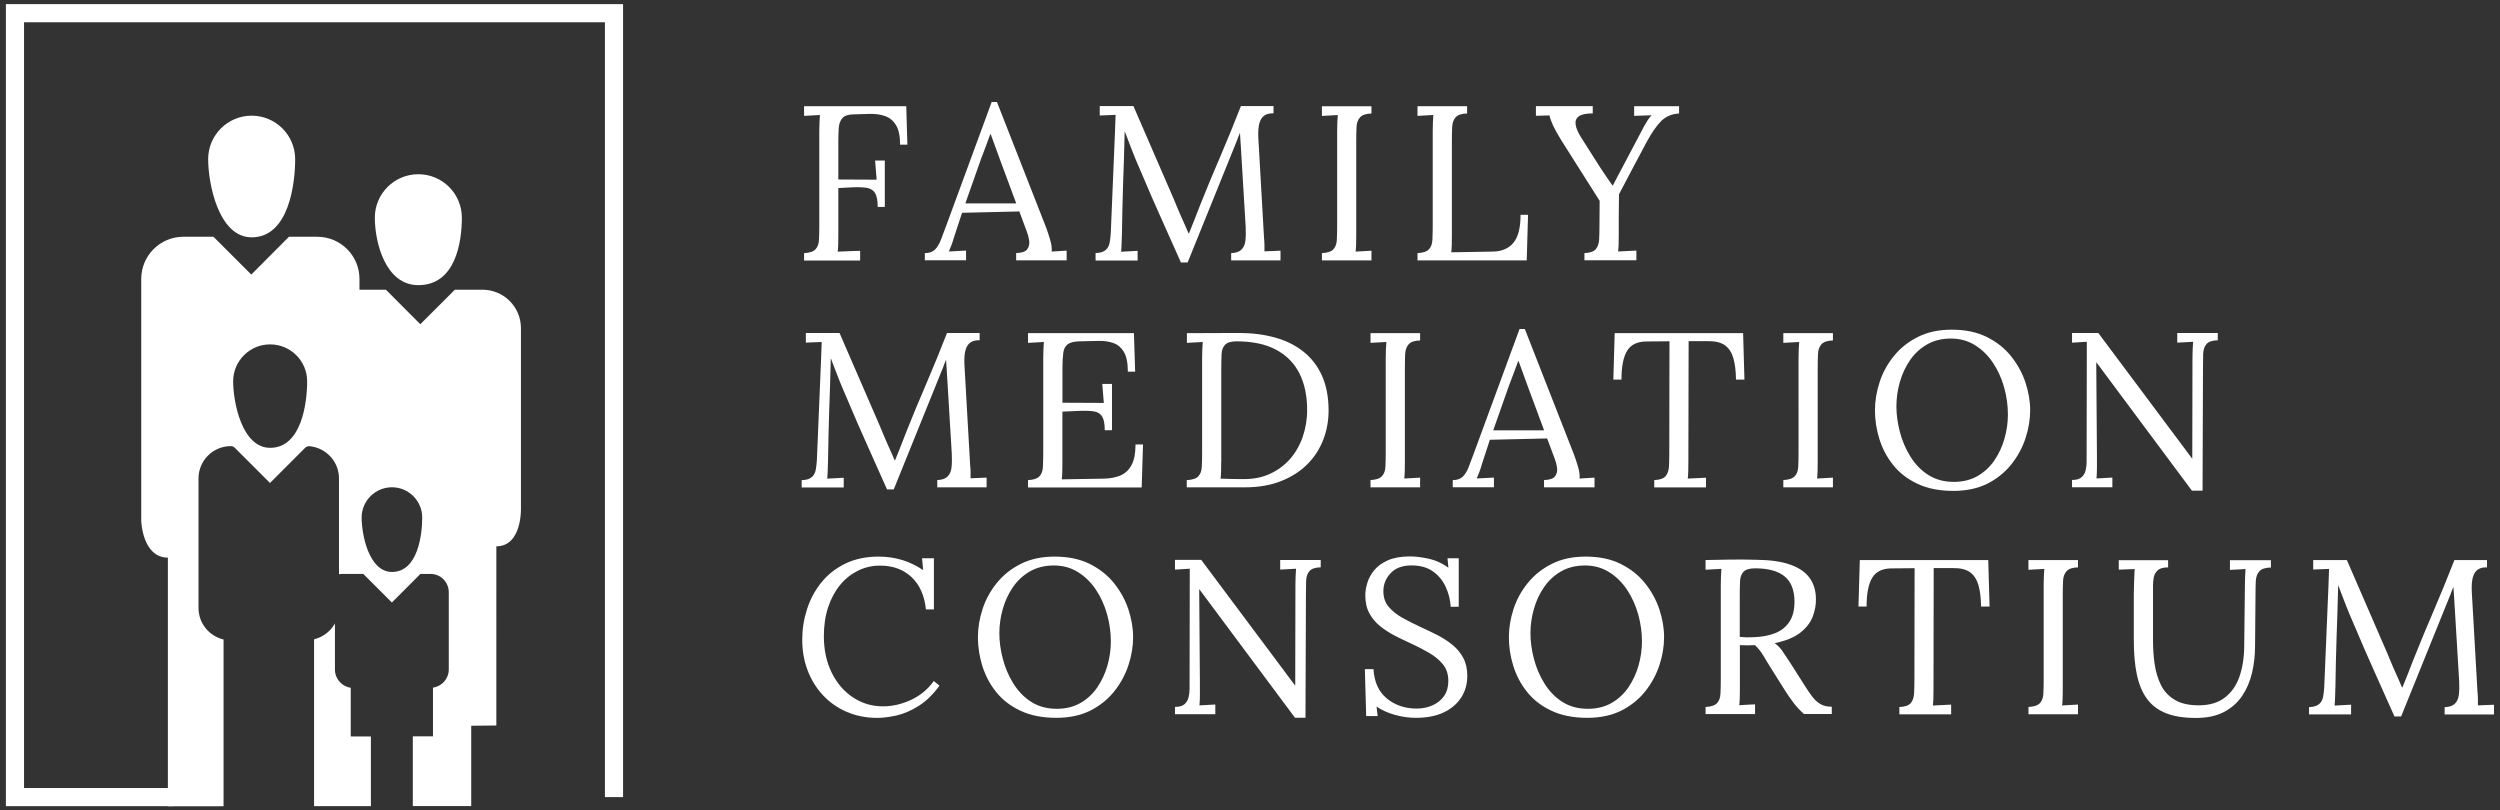 <?xml version="1.0" encoding="utf-8"?>
<!-- Generator: Adobe Illustrator 26.3.1, SVG Export Plug-In . SVG Version: 6.00 Build 0)  -->
<svg version="1.1" id="Layer_1" xmlns="http://www.w3.org/2000/svg" xmlns:xlink="http://www.w3.org/1999/xlink" x="0px" y="0px"
	 viewBox="0 0 394.18 127.76" style="enable-background:new 0 0 394.18 127.76;" xml:space="preserve">
<rect x="0" y="0" width="394.18" height="127.76" fill="#333333" stroke="none"/>
<style type="text/css">
	.st0{fill:#FFFFFF;}
</style>
<g>
	<g>
		<g>
			<path class="st0" d="M46.54,25.1c0,3.79-0.96,12.32-6.86,12.32c-5.24,0-6.86-8.53-6.86-12.32s3.07-6.86,6.86-6.86
				C43.47,18.24,46.54,21.31,46.54,25.1z"/>
		</g>
	</g>
	<g>
		<g>
			<path class="st0" d="M72.82,34.33c0,3.79-0.96,10.63-6.86,10.63c-5.24,0-6.86-6.84-6.86-10.63s3.07-6.86,6.86-6.86
				C69.75,27.47,72.82,30.54,72.82,34.33z"/>
		</g>
	</g>
	<g>
		<path class="st0" d="M126.78,41.06v-1.15c0.88-0.04,1.48-0.25,1.81-0.61c0.33-0.36,0.51-0.85,0.54-1.49
			c0.03-0.63,0.05-1.36,0.05-2.17v-15c0-0.46,0.01-0.9,0.03-1.34c0.02-0.43,0.04-0.82,0.07-1.17c-0.42,0.02-0.83,0.04-1.25,0.07
			c-0.42,0.02-0.83,0.04-1.25,0.07v-1.53h16.11l0.18,6.07h-1.15c0-1.37-0.22-2.4-0.66-3.1c-0.44-0.71-1.02-1.18-1.74-1.42
			s-1.52-0.36-2.4-0.33l-2.54,0.07c-0.85,0.02-1.45,0.22-1.77,0.61c-0.33,0.38-0.51,0.88-0.56,1.52c-0.04,0.62-0.07,1.35-0.07,2.16
			v5.98l6.04,0.03l-0.24-3.02h1.53v7.32h-1.12c0-1.04-0.15-1.78-0.43-2.22s-0.74-0.71-1.34-0.8s-1.39-0.12-2.36-0.07l-2.08,0.11
			v7.29c0,0.62-0.01,1.17-0.02,1.61c-0.01,0.45-0.04,0.83-0.08,1.13c0.39-0.02,0.79-0.04,1.18-0.05s0.79-0.03,1.18-0.05
			c0.39-0.02,0.79-0.03,1.18-0.03v1.53h-8.84V41.06z"/>
		<path class="st0" d="M145.82,41.06v-1.15c0.69,0,1.23-0.19,1.6-0.56c0.37-0.37,0.67-0.88,0.93-1.53c0.24-0.65,0.53-1.4,0.85-2.26
			l7.16-19.48h0.83l7.74,19.76c0.19,0.48,0.39,1.12,0.62,1.87c0.23,0.77,0.33,1.41,0.27,1.95c0.39-0.02,0.79-0.04,1.18-0.07
			c0.39-0.02,0.79-0.04,1.18-0.07v1.53h-7.96v-1.15c0.88-0.02,1.46-0.22,1.74-0.59c0.27-0.37,0.38-0.81,0.32-1.32
			c-0.07-0.51-0.19-0.97-0.35-1.39l-1.21-3.26l-9.03,0.21l-1.22,3.71c-0.16,0.56-0.31,1-0.43,1.32c-0.13,0.33-0.27,0.68-0.43,1.07
			c0.46-0.02,0.93-0.04,1.37-0.07c0.45-0.02,0.89-0.04,1.34-0.07v1.53h-6.49V41.06z M152.21,32.07h8.02l-2.46-6.63
			c-0.25-0.72-0.52-1.43-0.78-2.14c-0.26-0.71-0.53-1.42-0.78-2.14h-0.07c-0.23,0.65-0.47,1.29-0.72,1.95
			c-0.24,0.65-0.49,1.3-0.75,1.98L152.21,32.07z"/>
		<path class="st0" d="M186.21,41.41c-1.02-2.32-2.05-4.62-3.09-6.92c-1.04-2.3-2.06-4.64-3.05-7c-0.33-0.74-0.64-1.48-0.96-2.24
			c-0.32-0.75-0.61-1.52-0.9-2.27c-0.29-0.77-0.59-1.53-0.88-2.29c0,0.25-0.01,0.51-0.02,0.77c-0.01,0.25-0.02,0.51-0.02,0.77
			c-0.02,0.83-0.05,1.83-0.08,3c-0.03,1.17-0.07,2.42-0.13,3.75c-0.04,1.34-0.08,2.66-0.11,3.99c-0.02,1.34-0.04,2.59-0.07,3.77
			c-0.02,0.51-0.04,1.02-0.05,1.53s-0.04,0.99-0.08,1.42c0.44-0.02,0.87-0.04,1.3-0.07c0.43-0.02,0.86-0.04,1.3-0.07v1.53h-6.63
			V39.9c0.72-0.02,1.24-0.18,1.58-0.47c0.34-0.28,0.55-0.67,0.64-1.17c0.09-0.49,0.15-1.01,0.18-1.56l0.66-15.84
			c0.02-0.46,0.04-0.93,0.05-1.39c0.01-0.46,0.03-0.92,0.05-1.36c-0.42,0.02-0.83,0.04-1.25,0.05c-0.42,0.01-0.83,0.03-1.25,0.05
			v-1.49h5.31l5.98,13.79c0.31,0.69,0.6,1.39,0.88,2.08c0.28,0.69,0.59,1.39,0.9,2.08c0.32,0.69,0.62,1.4,0.93,2.12h0.07
			c0.25-0.62,0.56-1.37,0.9-2.24c0.35-0.87,0.63-1.61,0.87-2.24c1.02-2.55,2.07-5.1,3.18-7.66c1.09-2.56,2.18-5.2,3.24-7.93h5.14
			v1.15c-0.58-0.02-1.05,0.08-1.42,0.33s-0.64,0.64-0.8,1.2c-0.16,0.56-0.22,1.3-0.18,2.26l0.9,15.81c0.04,0.39,0.07,0.78,0.07,1.15
			s0,0.71,0,1.01c0.42-0.02,0.84-0.04,1.26-0.05c0.43-0.01,0.85-0.03,1.27-0.05v1.53h-7.78v-1.15c0.72-0.02,1.25-0.2,1.6-0.53
			c0.35-0.33,0.56-0.79,0.64-1.39s0.09-1.35,0.05-2.22l-0.69-11.46c-0.02-0.37-0.04-0.74-0.07-1.12c-0.02-0.37-0.04-0.74-0.07-1.12
			c-0.02-0.37-0.04-0.74-0.07-1.12c-0.07,0.16-0.15,0.34-0.22,0.53c-0.08,0.19-0.16,0.38-0.22,0.59l-7.81,19.31h-1.06V41.41z"/>
		<path class="st0" d="M216.24,17.9c-0.85,0.02-1.45,0.22-1.79,0.59c-0.34,0.37-0.53,0.87-0.56,1.49c-0.03,0.62-0.05,1.36-0.05,2.19
			v14.76c0,0.62,0,1.17-0.02,1.61c-0.01,0.45-0.04,0.83-0.08,1.13c0.42-0.02,0.83-0.04,1.25-0.07c0.42-0.02,0.83-0.04,1.25-0.07
			v1.53h-7.81v-1.15c0.88-0.04,1.48-0.25,1.81-0.61c0.33-0.36,0.51-0.85,0.54-1.49c0.03-0.63,0.05-1.36,0.05-2.17V20.65
			c0-0.46,0.01-0.9,0.03-1.34c0.02-0.43,0.04-0.82,0.07-1.17c-0.42,0.02-0.83,0.04-1.25,0.07c-0.42,0.02-0.83,0.04-1.25,0.07v-1.53
			h7.81V17.9z"/>
		<path class="st0" d="M223.5,41.06v-1.15c0.88-0.04,1.48-0.25,1.81-0.61c0.33-0.36,0.51-0.85,0.54-1.49
			c0.03-0.63,0.05-1.36,0.05-2.17v-15c0-0.46,0.01-0.9,0.03-1.34c0.02-0.43,0.04-0.82,0.07-1.17c-0.42,0.02-0.83,0.04-1.25,0.07
			c-0.42,0.02-0.83,0.04-1.25,0.07v-1.53h7.82v1.15c-0.85,0.02-1.45,0.22-1.79,0.59c-0.34,0.37-0.53,0.87-0.56,1.49
			s-0.05,1.36-0.05,2.19v14.9c0,0.62-0.01,1.16-0.02,1.6c-0.01,0.44-0.04,0.81-0.08,1.12l6.49-0.11c1.46-0.02,2.57-0.48,3.31-1.39
			c0.75-0.9,1.13-2.37,1.13-4.41h1.18l-0.21,7.19H223.5V41.06z"/>
		<path class="st0" d="M249.82,41.06v-1.15c0.87-0.04,1.47-0.25,1.79-0.62c0.32-0.37,0.48-0.87,0.53-1.52
			c0.03-0.63,0.05-1.35,0.05-2.14l0.03-3.96l-6.04-9.54c-0.58-0.93-1.01-1.7-1.3-2.33c-0.29-0.62-0.48-1.16-0.57-1.6
			c-0.37,0.02-0.73,0.03-1.07,0.03s-0.71,0.01-1.07,0.03v-1.53h8.96v1.15c-1.06,0-1.81,0.16-2.22,0.48
			c-0.42,0.33-0.57,0.77-0.47,1.34c0.09,0.57,0.39,1.22,0.85,1.96l2.78,4.38c0.21,0.33,0.43,0.66,0.66,1.01
			c0.23,0.35,0.47,0.71,0.72,1.06c0.24,0.36,0.51,0.74,0.78,1.13h0.07c0.25-0.51,0.51-1,0.77-1.47c0.25-0.47,0.49-0.94,0.73-1.37
			l2.95-5.59c0.12-0.23,0.26-0.51,0.43-0.82c0.18-0.32,0.37-0.63,0.57-0.97c0.21-0.34,0.43-0.62,0.66-0.85
			c-0.44,0.02-0.89,0.04-1.36,0.05c-0.46,0.01-0.93,0.03-1.39,0.05v-1.53h7.08v1.15c-1.14,0.07-2.06,0.46-2.8,1.18
			c-0.73,0.72-1.49,1.82-2.3,3.3c-0.79,1.48-1.55,2.9-2.27,4.27s-1.43,2.69-2.1,3.99c0,0.42-0.01,0.97-0.02,1.66
			c-0.01,0.69-0.02,1.4-0.02,2.1s0,1.55,0,2.52c0,0.62-0.01,1.17-0.02,1.61c-0.01,0.45-0.04,0.83-0.08,1.13
			c0.48-0.02,0.97-0.04,1.44-0.07c0.47-0.02,0.96-0.04,1.44-0.07v1.53h-8.16V41.06z"/>
		<path class="st0" d="M139.87,77.19c-1.02-2.32-2.05-4.62-3.09-6.92c-1.04-2.3-2.06-4.64-3.05-7c-0.33-0.74-0.64-1.48-0.96-2.24
			c-0.32-0.75-0.61-1.52-0.9-2.27c-0.29-0.77-0.59-1.53-0.88-2.29c0,0.25-0.01,0.51-0.02,0.77c-0.01,0.25-0.02,0.51-0.02,0.77
			c-0.02,0.83-0.05,1.83-0.08,3s-0.07,2.42-0.13,3.75c-0.04,1.34-0.08,2.66-0.11,3.99c-0.02,1.34-0.04,2.59-0.07,3.77
			c-0.02,0.51-0.04,1.02-0.05,1.53c-0.01,0.51-0.04,0.99-0.08,1.42c0.44-0.02,0.87-0.04,1.3-0.07c0.43-0.02,0.86-0.04,1.3-0.07v1.53
			h-6.63v-1.15c0.72-0.02,1.24-0.18,1.58-0.47c0.34-0.28,0.55-0.67,0.64-1.17s0.15-1.01,0.18-1.56l0.66-15.84
			c0.02-0.46,0.04-0.93,0.05-1.39c0.01-0.46,0.03-0.92,0.05-1.36c-0.42,0.02-0.83,0.04-1.25,0.05c-0.42,0.01-0.83,0.03-1.25,0.05
			V52.5h5.31l5.98,13.79c0.31,0.69,0.6,1.39,0.88,2.08c0.28,0.69,0.59,1.39,0.9,2.08c0.32,0.69,0.62,1.4,0.93,2.12h0.07
			c0.25-0.62,0.56-1.37,0.9-2.24s0.63-1.61,0.87-2.24c1.02-2.55,2.07-5.1,3.18-7.66c1.09-2.56,2.18-5.2,3.24-7.93h5.14v1.15
			c-0.58-0.02-1.05,0.08-1.42,0.33c-0.37,0.24-0.64,0.64-0.8,1.2c-0.16,0.56-0.22,1.3-0.18,2.26l0.9,15.81
			c0.04,0.39,0.07,0.78,0.07,1.15c0,0.37,0,0.71,0,1.01c0.42-0.02,0.84-0.04,1.26-0.05c0.43-0.01,0.85-0.03,1.27-0.05v1.53h-7.78
			v-1.15c0.72-0.02,1.25-0.2,1.6-0.53c0.35-0.33,0.56-0.79,0.64-1.39s0.09-1.35,0.05-2.22l-0.69-11.46
			c-0.02-0.37-0.04-0.74-0.07-1.12c-0.02-0.37-0.04-0.74-0.07-1.12c-0.02-0.37-0.04-0.74-0.07-1.12c-0.07,0.16-0.15,0.34-0.22,0.53
			c-0.08,0.19-0.16,0.38-0.22,0.59l-7.81,19.31h-1.06V77.19z"/>
		<path class="st0" d="M174.19,67.85c0-1.02-0.14-1.75-0.42-2.19c-0.27-0.44-0.72-0.71-1.32-0.8c-0.6-0.09-1.4-0.12-2.4-0.07
			l-2.54,0.11v7.96c0,0.62,0,1.16-0.02,1.6c-0.01,0.44-0.04,0.81-0.08,1.12l6.63-0.11c1.02-0.02,1.89-0.19,2.64-0.51
			c0.74-0.32,1.32-0.86,1.74-1.65s0.62-1.86,0.62-3.23h1.18l-0.21,6.78h-17.92V75.7c0.88-0.04,1.48-0.25,1.81-0.61
			c0.33-0.36,0.51-0.85,0.54-1.49c0.03-0.63,0.05-1.36,0.05-2.17v-15c0-0.46,0.01-0.9,0.03-1.34c0.02-0.43,0.04-0.82,0.07-1.17
			c-0.42,0.02-0.83,0.04-1.25,0.07c-0.42,0.02-0.83,0.04-1.25,0.07v-1.53h16.7l0.19,6.07h-1.15c0-1.37-0.21-2.4-0.62-3.1
			c-0.42-0.71-0.98-1.18-1.68-1.42c-0.71-0.24-1.49-0.36-2.38-0.33l-2.99,0.07c-0.85,0.02-1.47,0.19-1.84,0.48
			c-0.37,0.31-0.6,0.75-0.67,1.34c-0.08,0.59-0.13,1.36-0.13,2.3v5.56l6.52,0.03l-0.24-2.99h1.53v7.29h-1.14V67.85z"/>
		<path class="st0" d="M187.14,75.7c0.88-0.04,1.48-0.25,1.81-0.61c0.33-0.36,0.51-0.85,0.54-1.49c0.03-0.63,0.05-1.36,0.05-2.17
			v-15c0-0.46,0.01-0.9,0.03-1.34c0.02-0.43,0.04-0.82,0.07-1.17c-0.42,0.02-0.83,0.04-1.25,0.07c-0.42,0.02-0.83,0.04-1.25,0.07
			v-1.53l8.2-0.03c2.08,0,3.99,0.24,5.72,0.73c1.74,0.48,3.23,1.23,4.49,2.24c1.26,1.01,2.23,2.28,2.91,3.82s1.02,3.35,1.02,5.43
			c0,1.6-0.27,3.13-0.83,4.59c-0.56,1.46-1.39,2.75-2.5,3.87s-2.49,2.01-4.15,2.67c-1.65,0.66-3.57,0.99-5.75,0.99h-9.13V75.7
			H187.14z M192.55,72.75c0,0.62,0,1.16-0.02,1.6c-0.01,0.44-0.04,0.81-0.08,1.12c0.62,0.02,1.2,0.04,1.72,0.05
			c0.53,0.01,0.96,0.02,1.32,0.02c0.36,0,0.58,0,0.67,0c1.5,0,2.86-0.27,4.08-0.83c1.22-0.56,2.26-1.33,3.13-2.3
			c0.86-0.98,1.54-2.14,2.01-3.47c0.47-1.33,0.72-2.77,0.72-4.32c0-2.2-0.4-4.1-1.2-5.71s-2.02-2.86-3.66-3.75
			c-1.64-0.89-3.74-1.34-6.28-1.34c-0.85,0-1.45,0.18-1.79,0.53c-0.34,0.35-0.53,0.83-0.56,1.46c-0.03,0.62-0.05,1.36-0.05,2.19
			v14.76H192.55z"/>
		<path class="st0" d="M223.91,53.68c-0.85,0.02-1.45,0.22-1.79,0.59c-0.34,0.37-0.53,0.87-0.56,1.49
			c-0.03,0.62-0.05,1.36-0.05,2.19v14.76c0,0.62-0.01,1.17-0.02,1.61c-0.01,0.45-0.04,0.83-0.08,1.13c0.42-0.02,0.83-0.04,1.25-0.07
			c0.42-0.02,0.83-0.04,1.25-0.07v1.53h-7.82v-1.15c0.88-0.04,1.48-0.25,1.81-0.61c0.33-0.36,0.51-0.85,0.54-1.49
			c0.03-0.63,0.05-1.36,0.05-2.17V56.43c0-0.46,0.01-0.9,0.03-1.34c0.02-0.43,0.04-0.82,0.07-1.17c-0.42,0.02-0.83,0.04-1.25,0.07
			c-0.42,0.02-0.83,0.04-1.25,0.07v-1.53h7.82V53.68z"/>
		<path class="st0" d="M229.06,76.84V75.7c0.69,0,1.23-0.19,1.6-0.56c0.37-0.37,0.67-0.88,0.92-1.53c0.24-0.65,0.53-1.4,0.85-2.26
			l7.16-19.48h0.83l7.74,19.76c0.19,0.48,0.39,1.12,0.62,1.87s0.33,1.41,0.27,1.95c0.39-0.02,0.79-0.04,1.18-0.07
			c0.39-0.02,0.79-0.04,1.18-0.07v1.53h-7.96v-1.15c0.88-0.02,1.46-0.22,1.74-0.59c0.27-0.37,0.38-0.81,0.32-1.32
			c-0.07-0.51-0.19-0.97-0.35-1.39l-1.22-3.26l-9.03,0.21l-1.21,3.71c-0.16,0.56-0.31,1-0.43,1.32s-0.27,0.68-0.43,1.07
			c0.46-0.02,0.92-0.04,1.37-0.07c0.45-0.02,0.89-0.04,1.34-0.07v1.53h-6.48V76.84z M235.44,67.85h8.02L241,61.22
			c-0.25-0.72-0.52-1.43-0.78-2.14c-0.26-0.71-0.53-1.42-0.78-2.14h-0.07c-0.23,0.65-0.47,1.29-0.72,1.95
			c-0.24,0.65-0.49,1.3-0.75,1.98L235.44,67.85z"/>
		<path class="st0" d="M273.72,59.86c-0.02-1.37-0.16-2.5-0.42-3.4c-0.26-0.89-0.71-1.58-1.34-2.03c-0.64-0.45-1.56-0.66-2.76-0.64
			h-2.95l-0.04,18.93c0,0.62-0.01,1.17-0.02,1.61c-0.01,0.45-0.04,0.83-0.08,1.13c0.48-0.02,0.97-0.04,1.44-0.07
			c0.47-0.02,0.96-0.04,1.44-0.07v1.53h-8.16v-1.15c0.88-0.04,1.47-0.25,1.79-0.62c0.32-0.37,0.48-0.87,0.53-1.52
			c0.03-0.63,0.05-1.35,0.05-2.14l0.03-17.61l-3.58,0.03c-1.46,0-2.49,0.48-3.09,1.46c-0.6,0.97-0.9,2.49-0.9,4.55h-1.28l0.21-7.32
			h20.25l0.21,7.32h-1.33V59.86z"/>
		<path class="st0" d="M289,53.68c-0.85,0.02-1.45,0.22-1.79,0.59c-0.34,0.37-0.53,0.87-0.56,1.49c-0.03,0.62-0.05,1.36-0.05,2.19
			v14.76c0,0.62-0.01,1.17-0.02,1.61c-0.01,0.45-0.04,0.83-0.08,1.13c0.42-0.02,0.83-0.04,1.25-0.07c0.42-0.02,0.83-0.04,1.25-0.07
			v1.53h-7.82v-1.15c0.88-0.04,1.48-0.25,1.81-0.61c0.33-0.36,0.51-0.85,0.54-1.49c0.03-0.63,0.05-1.36,0.05-2.17V56.43
			c0-0.46,0.01-0.9,0.03-1.34s0.04-0.82,0.07-1.17c-0.42,0.02-0.83,0.04-1.25,0.07c-0.42,0.02-0.83,0.04-1.25,0.07v-1.53H289
			L289,53.68L289,53.68z"/>
		<path class="st0" d="M307.99,77.4c-2.2,0-4.08-0.37-5.66-1.12c-1.58-0.74-2.85-1.73-3.84-2.97s-1.7-2.61-2.17-4.11
			s-0.69-3.01-0.69-4.51c0-1.46,0.24-2.94,0.73-4.43c0.48-1.49,1.23-2.86,2.24-4.11c1.01-1.25,2.27-2.26,3.79-3.02
			c1.52-0.77,3.29-1.15,5.34-1.15c2.13,0,3.97,0.38,5.52,1.15c1.56,0.77,2.83,1.78,3.84,3.04c1.01,1.26,1.76,2.63,2.26,4.11
			c0.49,1.48,0.75,2.96,0.75,4.41c0,1.43-0.24,2.9-0.73,4.39c-0.48,1.48-1.23,2.87-2.24,4.14c-1.01,1.26-2.26,2.27-3.77,3.04
			C311.83,77.02,310.04,77.4,307.99,77.4z M308.05,75.98c1.43,0,2.68-0.31,3.75-0.92c1.06-0.61,1.95-1.43,2.65-2.46
			c0.71-1.03,1.24-2.18,1.6-3.44s0.54-2.53,0.54-3.8c0-1.43-0.2-2.86-0.59-4.27c-0.4-1.41-0.97-2.69-1.74-3.85
			c-0.77-1.16-1.7-2.09-2.83-2.8c-1.13-0.71-2.4-1.06-3.84-1.06c-1.43,0-2.69,0.32-3.77,0.94c-1.07,0.62-1.97,1.45-2.67,2.48
			s-1.24,2.18-1.6,3.44s-0.54,2.54-0.54,3.84c0,1.27,0.18,2.61,0.54,3.99c0.36,1.39,0.9,2.68,1.65,3.89s1.67,2.18,2.81,2.91
			S306.51,75.98,308.05,75.98z"/>
		<path class="st0" d="M345.63,77.4l-13.86-18.62c-0.21-0.27-0.41-0.55-0.61-0.82c-0.2-0.26-0.4-0.54-0.61-0.82h-0.03L330.63,72
			c0,0.58,0,1.16,0,1.74c0,0.58-0.02,1.15-0.07,1.7c0.42-0.02,0.83-0.04,1.25-0.07c0.42-0.02,0.83-0.04,1.25-0.07v1.53h-6.36v-1.15
			c0.72,0,1.23-0.16,1.55-0.47c0.32-0.32,0.52-0.68,0.61-1.12s0.14-0.82,0.14-1.17l0.03-16.7c0-0.39,0-0.79,0-1.18
			c0-0.39,0-0.78,0-1.15c-0.37,0.02-0.75,0.04-1.15,0.07c-0.4,0.02-0.79,0.04-1.18,0.07v-1.53h4.14l13.03,17.44
			c0.31,0.39,0.6,0.79,0.88,1.18c0.28,0.39,0.58,0.79,0.88,1.18h0.03l0.03-15.9c0-0.46,0.01-0.9,0.03-1.34
			c0.02-0.43,0.04-0.82,0.07-1.17c-0.42,0.02-0.83,0.04-1.25,0.07c-0.42,0.02-0.83,0.04-1.25,0.07v-1.53h6.39v1.15
			c-0.85,0.02-1.45,0.22-1.77,0.59c-0.33,0.37-0.49,0.87-0.53,1.49c-0.02,0.62-0.03,1.36-0.03,2.19l-0.07,19.45h-1.65V77.4z"/>
		<path class="st0" d="M145.99,96.06c-0.23-2.18-0.99-3.86-2.27-5.07c-1.28-1.2-2.94-1.81-4.95-1.81c-1.23,0-2.38,0.26-3.45,0.78
			c-1.07,0.53-2.02,1.26-2.83,2.24c-0.81,0.97-1.45,2.15-1.9,3.5c-0.46,1.37-0.69,2.9-0.69,4.62c0,2.18,0.42,4.09,1.25,5.77
			c0.83,1.67,1.96,2.97,3.37,3.89c1.41,0.93,2.98,1.39,4.69,1.39c1.5,0,2.99-0.34,4.44-1.02c1.46-0.68,2.65-1.67,3.58-2.97l0.9,0.73
			c-1,1.37-2.07,2.42-3.23,3.16c-1.16,0.74-2.3,1.24-3.45,1.52c-1.15,0.26-2.19,0.4-3.15,0.4c-1.74,0-3.33-0.32-4.78-0.94
			c-1.45-0.62-2.69-1.49-3.75-2.62c-1.05-1.13-1.86-2.43-2.43-3.93c-0.57-1.49-0.85-3.1-0.85-4.84c0-1.64,0.25-3.24,0.75-4.79
			c0.49-1.55,1.24-2.95,2.24-4.2c1-1.25,2.25-2.24,3.77-2.99c1.52-0.74,3.28-1.12,5.29-1.12c1.29,0,2.53,0.18,3.68,0.53
			c1.16,0.35,2.27,0.88,3.34,1.6l-0.18-1.87h1.87v8.06h-1.26V96.06z"/>
		<path class="st0" d="M166.55,113.18c-2.2,0-4.08-0.37-5.66-1.12c-1.58-0.74-2.85-1.73-3.84-2.97c-0.99-1.24-1.7-2.61-2.17-4.11
			c-0.46-1.5-0.69-3.01-0.69-4.51c0-1.46,0.24-2.94,0.73-4.43c0.48-1.49,1.23-2.86,2.24-4.11c1.01-1.25,2.27-2.26,3.79-3.02
			c1.52-0.77,3.29-1.15,5.34-1.15c2.13,0,3.97,0.38,5.52,1.15s2.83,1.78,3.84,3.04c1.01,1.26,1.76,2.63,2.26,4.11
			c0.49,1.48,0.75,2.96,0.75,4.41c0,1.43-0.24,2.9-0.73,4.39s-1.23,2.87-2.24,4.14s-2.26,2.27-3.77,3.04
			C170.39,112.8,168.61,113.18,166.55,113.18z M166.61,111.76c1.43,0,2.68-0.31,3.75-0.92c1.06-0.61,1.95-1.43,2.65-2.46
			s1.24-2.18,1.6-3.44c0.36-1.26,0.54-2.53,0.54-3.8c0-1.43-0.2-2.86-0.59-4.27c-0.4-1.41-0.97-2.69-1.74-3.85s-1.7-2.09-2.83-2.8
			c-1.13-0.71-2.4-1.06-3.84-1.06c-1.43,0-2.69,0.32-3.77,0.94c-1.07,0.62-1.97,1.45-2.67,2.48c-0.71,1.03-1.24,2.18-1.6,3.44
			c-0.36,1.26-0.54,2.54-0.54,3.84c0,1.27,0.18,2.61,0.54,3.99c0.36,1.39,0.9,2.68,1.65,3.89c0.75,1.21,1.67,2.18,2.81,2.91
			S165.07,111.76,166.61,111.76z"/>
		<path class="st0" d="M204.19,113.18l-13.86-18.62c-0.21-0.27-0.41-0.55-0.61-0.82c-0.2-0.26-0.4-0.54-0.61-0.82h-0.03l0.11,14.86
			c0,0.58,0,1.16,0,1.74s-0.02,1.15-0.07,1.7c0.42-0.02,0.83-0.04,1.25-0.07c0.42-0.02,0.83-0.04,1.25-0.07v1.53h-6.36v-1.15
			c0.72,0,1.23-0.16,1.55-0.47c0.32-0.32,0.52-0.68,0.61-1.12c0.09-0.43,0.14-0.82,0.14-1.17l0.03-16.7c0-0.39,0-0.79,0-1.18
			s0-0.78,0-1.15c-0.37,0.02-0.75,0.04-1.15,0.07c-0.4,0.02-0.79,0.04-1.18,0.07v-1.53h4.14l13.03,17.44
			c0.31,0.39,0.6,0.79,0.88,1.18c0.28,0.39,0.58,0.79,0.88,1.18h0.03l0.03-15.9c0-0.46,0.01-0.9,0.03-1.34
			c0.02-0.43,0.04-0.82,0.07-1.17c-0.42,0.02-0.83,0.04-1.25,0.07c-0.42,0.02-0.83,0.04-1.25,0.07V88.3h6.39v1.15
			c-0.85,0.02-1.45,0.22-1.77,0.59c-0.33,0.37-0.49,0.87-0.53,1.49c-0.02,0.62-0.03,1.36-0.03,2.19l-0.07,19.45h-1.65V113.18z"/>
		<path class="st0" d="M228.74,95.68c-0.07-1.12-0.34-2.17-0.8-3.16c-0.46-1-1.14-1.81-2.01-2.43c-0.88-0.62-2-0.94-3.37-0.94
			c-1.43,0-2.54,0.41-3.29,1.22c-0.77,0.81-1.15,1.76-1.15,2.85c0,0.97,0.27,1.79,0.83,2.45s1.27,1.24,2.17,1.74
			c0.89,0.49,1.83,0.98,2.83,1.44c0.88,0.39,1.76,0.82,2.64,1.26c0.88,0.44,1.67,0.97,2.4,1.55c0.72,0.58,1.29,1.26,1.72,2.06
			c0.43,0.8,0.64,1.76,0.64,2.86c0,1.27-0.32,2.41-0.96,3.4s-1.56,1.78-2.76,2.35c-1.2,0.57-2.67,0.85-4.41,0.85
			c-1.04,0-2.12-0.15-3.23-0.45s-2.09-0.74-2.95-1.32l0.18,1.49h-1.81l-0.21-7.4h1.36c0.12,2.04,0.82,3.58,2.12,4.64
			c1.29,1.06,2.86,1.58,4.69,1.58c0.9,0,1.74-0.17,2.5-0.51c0.77-0.34,1.37-0.83,1.82-1.47c0.45-0.65,0.67-1.43,0.67-2.36
			c0-1.04-0.27-1.9-0.83-2.61c-0.56-0.69-1.27-1.29-2.16-1.81c-0.88-0.52-1.82-1-2.81-1.46c-0.88-0.39-1.75-0.81-2.6-1.25
			c-0.85-0.44-1.64-0.95-2.35-1.52c-0.71-0.57-1.27-1.24-1.7-2.03c-0.43-0.79-0.64-1.74-0.64-2.85c0-0.6,0.11-1.25,0.32-1.95
			c0.21-0.69,0.57-1.36,1.09-2c0.53-0.63,1.24-1.16,2.16-1.56c0.92-0.4,2.07-0.61,3.49-0.61c0.87,0,1.87,0.13,2.97,0.37
			c1.09,0.24,2.13,0.72,3.07,1.41l-0.14-1.49h1.77v7.64L228.74,95.68z"/>
		<path class="st0" d="M250.27,113.18c-2.2,0-4.08-0.37-5.66-1.12c-1.58-0.74-2.85-1.73-3.84-2.97c-0.99-1.24-1.7-2.61-2.17-4.11
			s-0.69-3.01-0.69-4.51c0-1.46,0.24-2.94,0.73-4.43c0.48-1.49,1.23-2.86,2.24-4.11c1.01-1.25,2.27-2.26,3.79-3.02
			c1.52-0.77,3.29-1.15,5.34-1.15c2.13,0,3.97,0.38,5.52,1.15c1.56,0.77,2.83,1.78,3.84,3.04s1.76,2.63,2.26,4.11
			c0.49,1.48,0.75,2.96,0.75,4.41c0,1.43-0.24,2.9-0.73,4.39s-1.23,2.87-2.24,4.14s-2.26,2.27-3.77,3.04
			C254.11,112.8,252.33,113.18,250.27,113.18z M250.35,111.76c1.43,0,2.68-0.31,3.75-0.92c1.06-0.61,1.95-1.43,2.65-2.46
			s1.24-2.18,1.6-3.44c0.36-1.26,0.54-2.53,0.54-3.8c0-1.43-0.2-2.86-0.59-4.27c-0.4-1.41-0.97-2.69-1.74-3.85
			c-0.77-1.16-1.7-2.09-2.83-2.8c-1.13-0.71-2.4-1.06-3.84-1.06c-1.43,0-2.69,0.32-3.77,0.94c-1.07,0.62-1.97,1.45-2.67,2.48
			c-0.71,1.03-1.24,2.18-1.6,3.44c-0.36,1.26-0.54,2.54-0.54,3.84c0,1.27,0.18,2.61,0.54,3.99c0.36,1.39,0.9,2.68,1.65,3.89
			c0.75,1.21,1.67,2.18,2.81,2.91S248.79,111.76,250.35,111.76z"/>
		<path class="st0" d="M268.92,112.62v-1.15c0.88-0.04,1.48-0.25,1.81-0.61c0.33-0.36,0.51-0.85,0.54-1.49
			c0.03-0.63,0.05-1.36,0.05-2.17v-15c0-0.46,0.01-0.9,0.03-1.34c0.02-0.43,0.04-0.82,0.07-1.17c-0.42,0.02-0.83,0.04-1.25,0.07
			c-0.42,0.02-0.83,0.04-1.25,0.07v-1.53c1.29-0.02,2.61-0.04,3.95-0.07c1.33-0.02,2.67-0.01,4.01,0.03
			c2.24,0.02,4.06,0.28,5.43,0.78c1.38,0.49,2.39,1.2,3.04,2.12c0.65,0.92,0.97,2.02,0.97,3.31c0.02,0.9-0.15,1.82-0.51,2.76
			s-1.01,1.78-1.95,2.52c-0.94,0.74-2.28,1.29-4.04,1.66c0.46,0.33,0.87,0.74,1.22,1.25c0.35,0.51,0.74,1.09,1.18,1.77l2.36,3.71
			c0.39,0.62,0.78,1.19,1.15,1.68s0.8,0.89,1.28,1.18c0.48,0.29,1.08,0.43,1.81,0.43v1.15h-4.38c-0.67-0.6-1.23-1.2-1.68-1.81
			c-0.45-0.6-0.92-1.28-1.41-2.05l-2.33-3.71c-0.31-0.48-0.64-1.05-1.02-1.68c-0.38-0.63-0.82-1.18-1.3-1.61
			c-0.37,0.02-0.76,0.03-1.17,0.03c-0.41,0-0.8-0.01-1.2-0.03v6.73c0,0.62-0.01,1.17-0.02,1.61c-0.01,0.45-0.04,0.83-0.08,1.13
			c0.27-0.02,0.56-0.04,0.83-0.05c0.27-0.01,0.56-0.03,0.83-0.05c0.27-0.02,0.56-0.03,0.83-0.03v1.53h-7.8V112.62z M276.49,100.47
			c1.27-0.04,2.39-0.25,3.35-0.62c0.96-0.37,1.72-0.96,2.27-1.77s0.83-1.87,0.83-3.2c0-0.88-0.13-1.65-0.37-2.3
			c-0.24-0.66-0.62-1.21-1.13-1.65c-0.51-0.44-1.16-0.77-1.95-0.99c-0.79-0.22-1.72-0.33-2.78-0.33c-0.85,0-1.45,0.18-1.79,0.53
			c-0.34,0.35-0.53,0.83-0.56,1.44c-0.03,0.61-0.05,1.34-0.05,2.17v6.67c0.37,0.02,0.73,0.04,1.06,0.07
			C275.73,100.49,276.1,100.49,276.49,100.47z"/>
		<path class="st0" d="M312.36,95.64c-0.02-1.37-0.16-2.5-0.42-3.4c-0.26-0.89-0.71-1.58-1.34-2.03c-0.64-0.45-1.56-0.66-2.76-0.64
			h-2.95l-0.03,18.93c0,0.62-0.01,1.17-0.02,1.61c-0.01,0.45-0.04,0.83-0.08,1.13c0.48-0.02,0.97-0.04,1.44-0.07
			c0.47-0.02,0.96-0.04,1.44-0.07v1.53h-8.16v-1.15c0.88-0.04,1.47-0.25,1.79-0.62c0.32-0.37,0.48-0.87,0.53-1.52
			c0.03-0.63,0.05-1.35,0.05-2.14l0.03-17.61l-3.58,0.03c-1.46,0-2.49,0.48-3.09,1.46c-0.6,0.97-0.9,2.49-0.9,4.55h-1.28l0.21-7.32
			h20.25l0.21,7.32h-1.34V95.64z"/>
		<path class="st0" d="M327.64,89.46c-0.85,0.02-1.45,0.22-1.79,0.59c-0.34,0.37-0.53,0.87-0.56,1.49
			c-0.03,0.62-0.05,1.36-0.05,2.19v14.76c0,0.62,0,1.17-0.02,1.61c-0.01,0.45-0.04,0.83-0.08,1.13c0.42-0.02,0.83-0.04,1.25-0.07
			c0.42-0.02,0.83-0.04,1.25-0.07v1.53h-7.81v-1.15c0.88-0.04,1.48-0.25,1.81-0.61c0.33-0.36,0.51-0.85,0.54-1.49
			c0.03-0.63,0.05-1.36,0.05-2.17V92.21c0-0.46,0.01-0.9,0.03-1.34c0.02-0.43,0.04-0.82,0.07-1.17c-0.42,0.02-0.83,0.04-1.25,0.07
			c-0.42,0.02-0.83,0.04-1.25,0.07v-1.53h7.81L327.64,89.46L327.64,89.46z"/>
		<path class="st0" d="M341.84,89.46c-0.77,0-1.32,0.16-1.65,0.48c-0.34,0.33-0.54,0.71-0.61,1.13c-0.07,0.43-0.11,0.8-0.11,1.13
			v8.76c0,1.29,0.08,2.56,0.26,3.77c0.18,1.21,0.51,2.3,0.99,3.28c0.48,0.97,1.21,1.75,2.17,2.33c0.96,0.58,2.22,0.87,3.77,0.87
			c1.66,0,3.03-0.39,4.08-1.18s1.83-1.87,2.33-3.26c0.49-1.39,0.76-2.99,0.78-4.79l0.11-9.75c0-0.46,0.01-0.9,0.03-1.34
			c0.02-0.43,0.04-0.82,0.07-1.17c-0.42,0.02-0.83,0.04-1.23,0.07c-0.41,0.02-0.82,0.04-1.23,0.07v-1.53h6.46v1.15
			c-0.88,0.02-1.48,0.22-1.82,0.59c-0.34,0.37-0.52,0.87-0.56,1.49c-0.03,0.62-0.05,1.36-0.05,2.19l-0.07,8.06
			c0,1.5-0.16,2.94-0.48,4.3c-0.33,1.37-0.85,2.58-1.58,3.65c-0.73,1.07-1.69,1.9-2.88,2.52c-1.19,0.61-2.65,0.92-4.39,0.92
			c-1.85,0-3.41-0.24-4.67-0.73s-2.27-1.24-3.02-2.26c-0.76-1.02-1.29-2.3-1.62-3.85s-0.48-3.4-0.48-5.56v-7.05
			c0-0.6,0.02-1.32,0.05-2.14c0.03-0.82,0.06-1.45,0.08-1.89c-0.42,0.02-0.83,0.04-1.25,0.05c-0.42,0.01-0.83,0.03-1.25,0.05v-1.49
			h7.78v1.13H341.84z"/>
		<path class="st0" d="M377.54,112.97c-1.02-2.32-2.05-4.62-3.09-6.92c-1.04-2.3-2.06-4.64-3.05-7c-0.33-0.74-0.64-1.48-0.96-2.24
			c-0.32-0.75-0.61-1.52-0.9-2.27c-0.29-0.77-0.59-1.53-0.88-2.29c0,0.25-0.01,0.51-0.02,0.77c-0.01,0.25-0.02,0.51-0.02,0.77
			c-0.02,0.83-0.05,1.83-0.08,3c-0.03,1.17-0.07,2.42-0.13,3.75c-0.04,1.34-0.08,2.66-0.11,3.99c-0.02,1.34-0.04,2.59-0.07,3.77
			c-0.02,0.51-0.04,1.02-0.05,1.53c-0.01,0.51-0.04,0.99-0.08,1.42c0.44-0.02,0.87-0.04,1.3-0.07c0.43-0.02,0.86-0.04,1.3-0.07v1.53
			h-6.63v-1.15c0.72-0.02,1.24-0.18,1.58-0.47c0.34-0.28,0.55-0.67,0.64-1.17c0.09-0.49,0.15-1.01,0.18-1.56l0.66-15.84
			c0.02-0.46,0.04-0.93,0.05-1.39c0.01-0.46,0.03-0.92,0.05-1.36c-0.42,0.02-0.83,0.04-1.25,0.05c-0.42,0.01-0.83,0.03-1.25,0.05
			v-1.49h5.31l5.98,13.79c0.31,0.69,0.6,1.39,0.88,2.08c0.28,0.69,0.59,1.39,0.9,2.08c0.32,0.69,0.62,1.4,0.93,2.12h0.07
			c0.25-0.62,0.56-1.37,0.9-2.24c0.35-0.87,0.63-1.61,0.87-2.24c1.02-2.55,2.07-5.1,3.18-7.66c1.09-2.56,2.18-5.2,3.24-7.93h5.14
			v1.15c-0.58-0.02-1.05,0.08-1.42,0.33c-0.37,0.24-0.64,0.64-0.8,1.2c-0.16,0.56-0.22,1.3-0.18,2.26l0.9,15.81
			c0.04,0.39,0.07,0.78,0.07,1.15s0,0.71,0,1.01c0.42-0.02,0.84-0.04,1.26-0.05c0.43-0.01,0.85-0.03,1.27-0.05v1.53h-7.78v-1.15
			c0.72-0.02,1.25-0.2,1.6-0.53c0.35-0.33,0.56-0.79,0.64-1.39c0.08-0.6,0.09-1.35,0.05-2.22l-0.69-11.46
			c-0.02-0.37-0.04-0.74-0.07-1.12c-0.02-0.37-0.04-0.74-0.07-1.12c-0.02-0.37-0.04-0.74-0.07-1.12c-0.07,0.16-0.15,0.34-0.22,0.53
			c-0.08,0.19-0.16,0.38-0.22,0.59l-7.81,19.31h-1.06V112.97z"/>
	</g>
	<g>
		<g>
			<g>
				<path class="st0" d="M58.48,116.13v10.98h-8.96v-26.31c1.42-0.35,2.61-1.27,3.29-2.5v7.27c0,1.46,1.08,2.67,2.49,2.87v7.68h3.17
					V116.13z"/>
			</g>
			<g>
				<path class="st0" d="M82.14,80.19V51.75c0-3.36-2.71-6.07-6.07-6.07h-4.35l-5.45,5.44l-5.42-5.44h-4.17v-1.7
					c0-3.66-2.98-6.65-6.65-6.65h-4.47l-5.94,5.96l-5.96-5.96h-4.74c-3.68,0-6.65,2.98-6.65,6.65v38.15c0,0,0.17,5.79,4.2,5.79
					v39.21h8.78v-26.3c-2.26-0.53-3.95-2.55-3.95-4.98V75.44c0-2.82,2.28-5.1,5.1-5.1c0.22,0,0.44,0.08,0.61,0.25l5.56,5.56
					l5.54-5.54c0.18-0.18,0.42-0.27,0.67-0.26c2.62,0.24,4.67,2.41,4.67,5.08v15.13c0.12-0.04,0.22-0.07,0.36-0.07h3.47l4.51,4.51
					l4.5-4.51h1.58c1.62,0,2.89,1.3,2.89,2.91v12.15c0,1.46-1.07,2.67-2.49,2.87v7.68h-3.18v10.99h9.21v-12.66l3.96-0.04V86.14
					C82.31,86.14,82.14,80.19,82.14,80.19z M42.59,70.61c-4.46,0-5.83-7.26-5.83-10.48c0-3.22,2.61-5.83,5.83-5.83
					c3.22,0,5.84,2.61,5.84,5.83C48.43,63.35,47.61,70.61,42.59,70.61z M61.8,90.18c-3.65,0-4.78-5.92-4.78-8.58
					c0-2.63,2.15-4.77,4.78-4.77s4.77,2.14,4.77,4.77C66.57,84.25,65.91,90.18,61.8,90.18z"/>
			</g>
		</g>
	</g>
	<g>
		<g>
			<polygon class="st0" points="27.3,127.11 0.93,127.11 0.93,0.65 98.24,0.65 98.24,125.68 95.38,125.68 95.38,3.51 3.79,3.51 
				3.79,124.25 27.3,124.25 			"/>
		</g>
	</g>
</g>
</svg>

